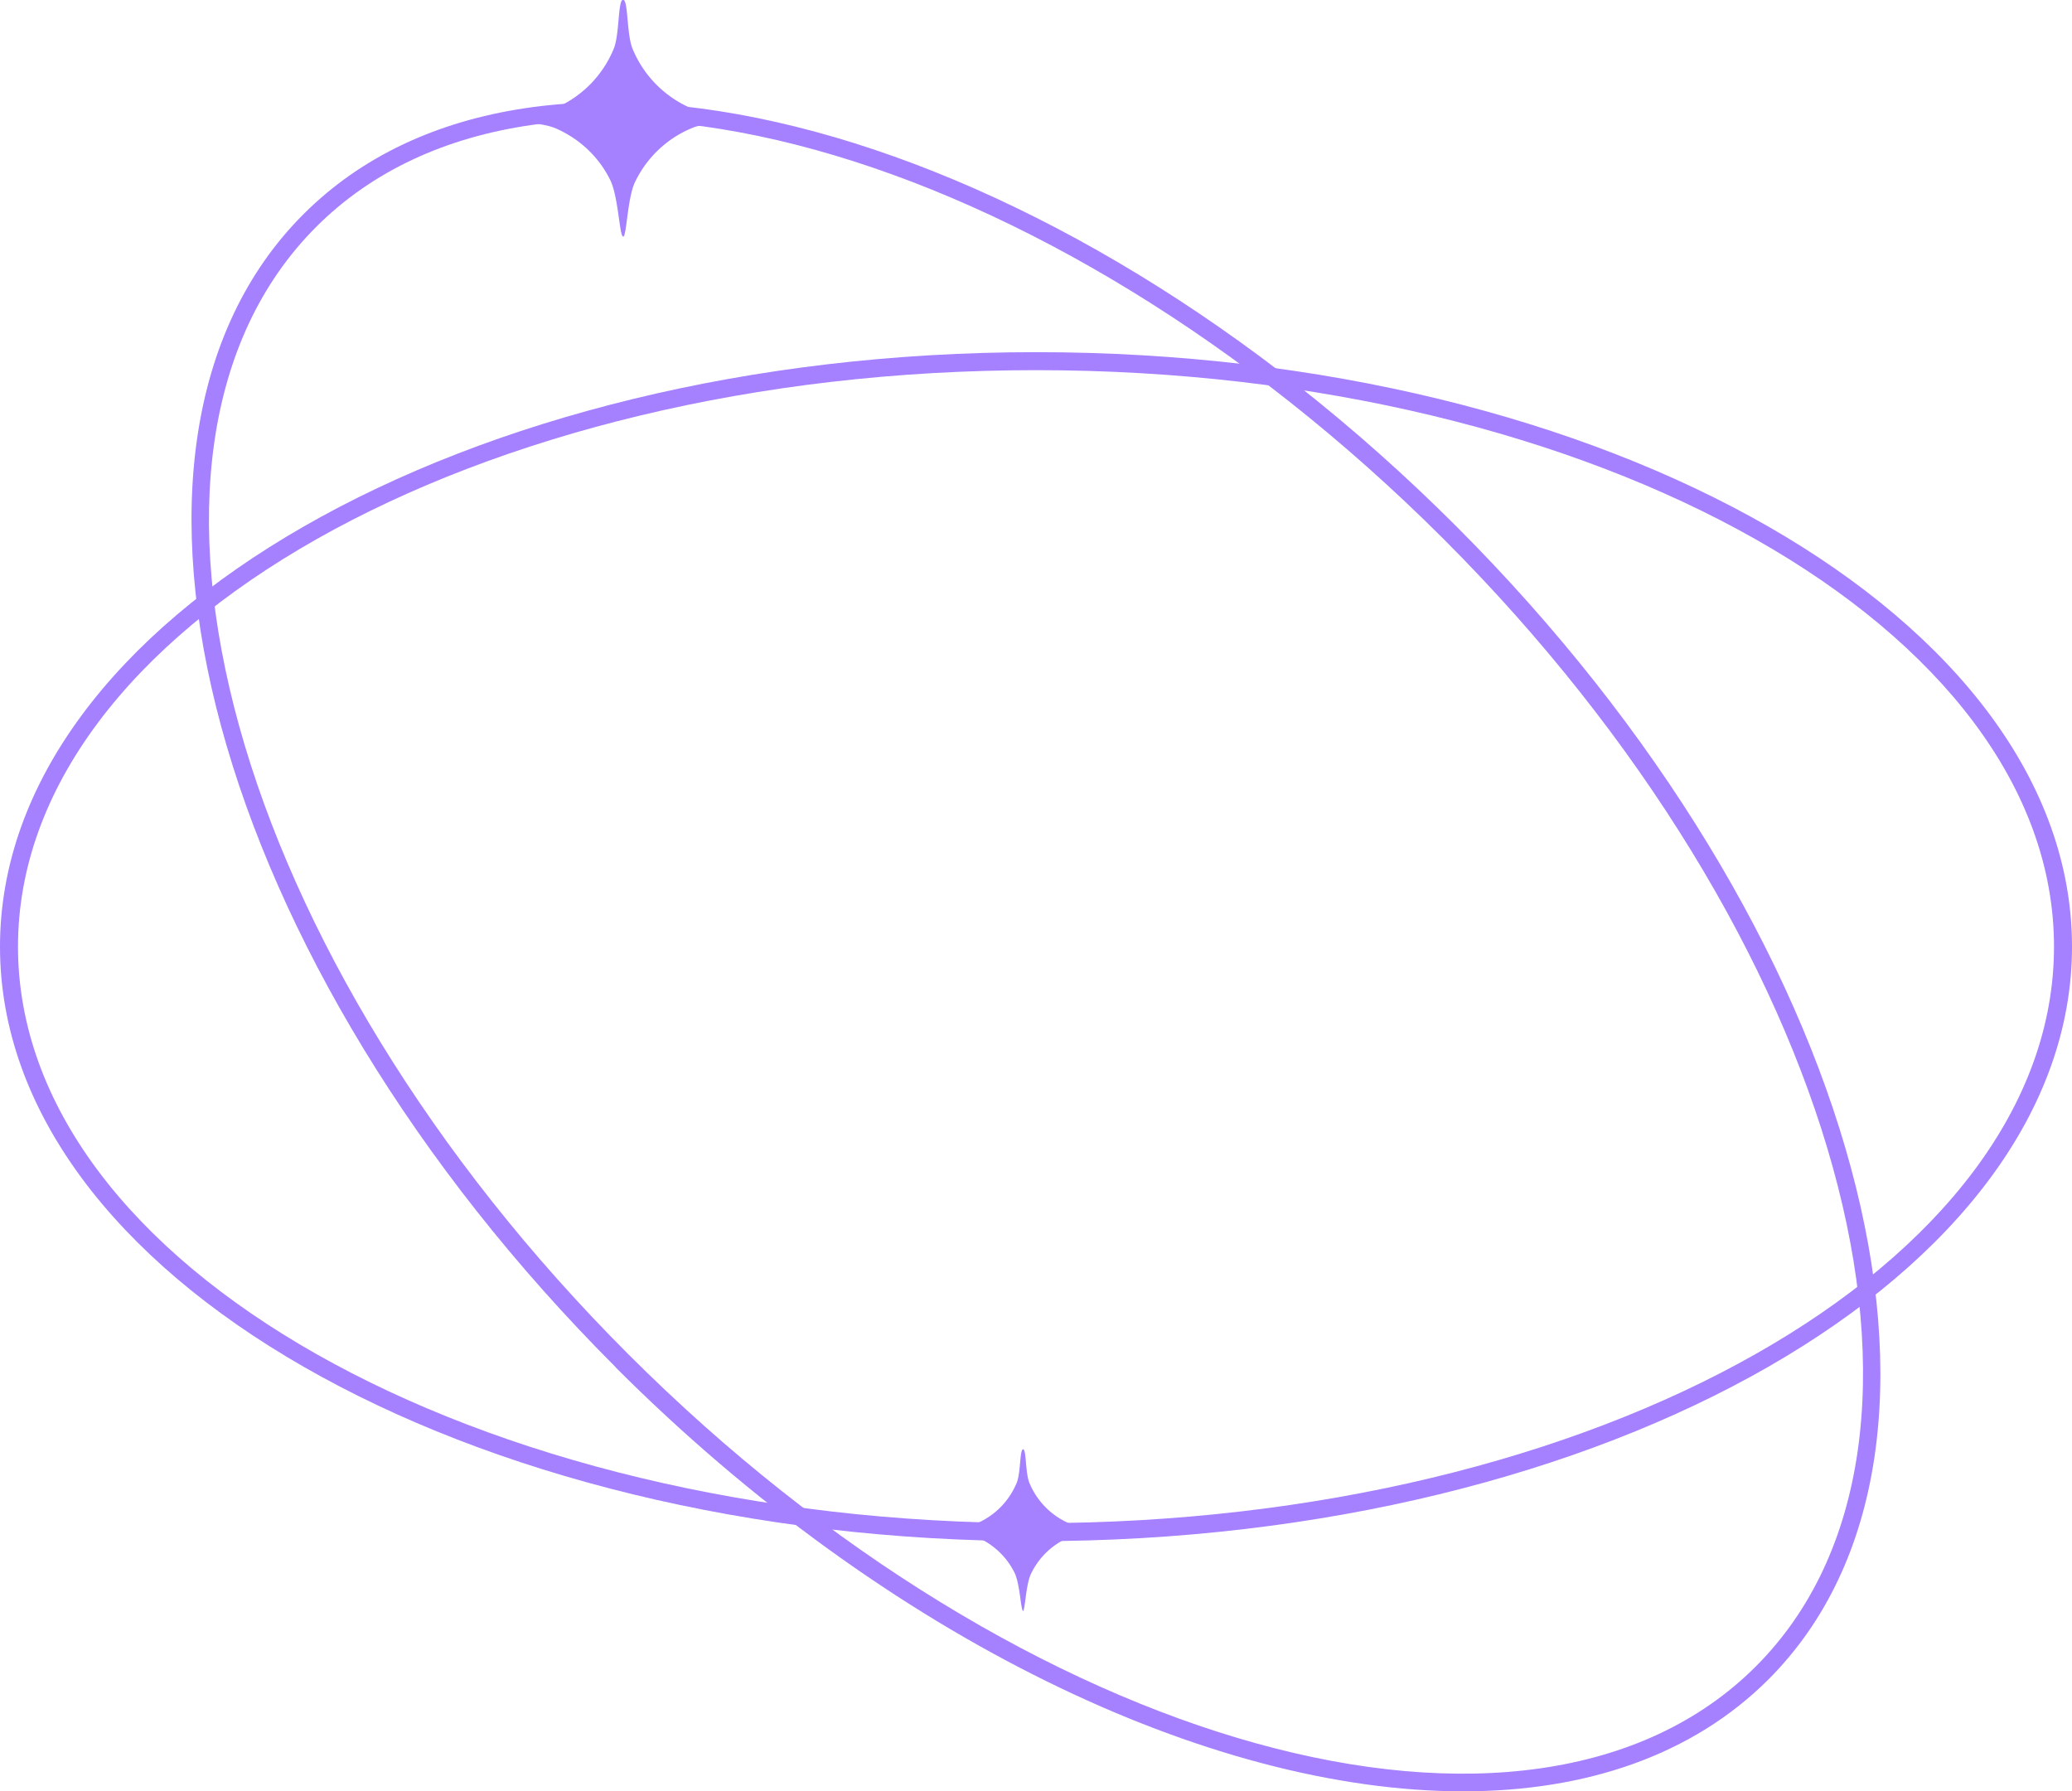 <svg xmlns="http://www.w3.org/2000/svg" id="Layer_2" data-name="Layer 2" viewBox="0 0 97.9 84.63"><defs><style>.cls-1{fill:#a580ff}</style></defs><g id="adjectives"><path d="M0 44.73c0-15.49 21.96-28.09 48.95-28.09S97.9 29.24 97.9 44.73 75.94 72.82 48.95 72.82C21.96 72.82 0 60.22 0 44.73Zm.85 0c0 15.02 21.58 27.24 48.1 27.24s48.1-12.22 48.1-27.24-21.58-27.24-48.1-27.24S.85 29.71.85 44.73Z" class="cls-1"/><path d="M29.09 64.6C10 45.51 3.38 21.07 14.34 10.12 25.29-.84 49.73 5.78 68.81 24.87c19.09 19.09 25.7 43.52 14.75 54.48-3.58 3.58-8.61 5.29-14.43 5.29-11.95 0-27.21-7.2-40.05-20.04ZM14.94 10.72c-10.62 10.62-4 34.52 14.75 53.27s42.65 25.37 53.27 14.75c10.62-10.62 4-34.52-14.75-53.27S25.56.1 14.94 10.72Z" class="cls-1"/><path d="M29.44 11.19c.17 0 .2-1.82.56-2.58a5.176 5.176 0 0 1 2.72-2.57c.7-.29 2.32-.24 2.32-.45s-1.61-.15-2.3-.44a5.222 5.222 0 0 1-2.85-2.84c-.29-.7-.2-2.32-.45-2.32S29.28 1.61 29 2.3a5.199 5.199 0 0 1-2.63 2.75c-.74.34-2.52.36-2.52.53s1.7.17 2.42.49c1.13.5 2.02 1.34 2.56 2.43.39.78.44 2.67.61 2.67Zm18.88 64.95c.12 0 .14-1.25.39-1.77.38-.8 1.03-1.41 1.86-1.76.48-.2 1.59-.16 1.59-.3s-1.1-.11-1.57-.3a3.567 3.567 0 0 1-1.95-1.94c-.2-.48-.14-1.59-.3-1.59s-.11 1.11-.3 1.58c-.35.84-.98 1.5-1.8 1.88-.51.24-1.72.25-1.72.36s1.16.12 1.66.34c.77.34 1.38.92 1.75 1.66.27.53.3 1.83.42 1.83Z" class="cls-1"/></g></svg>